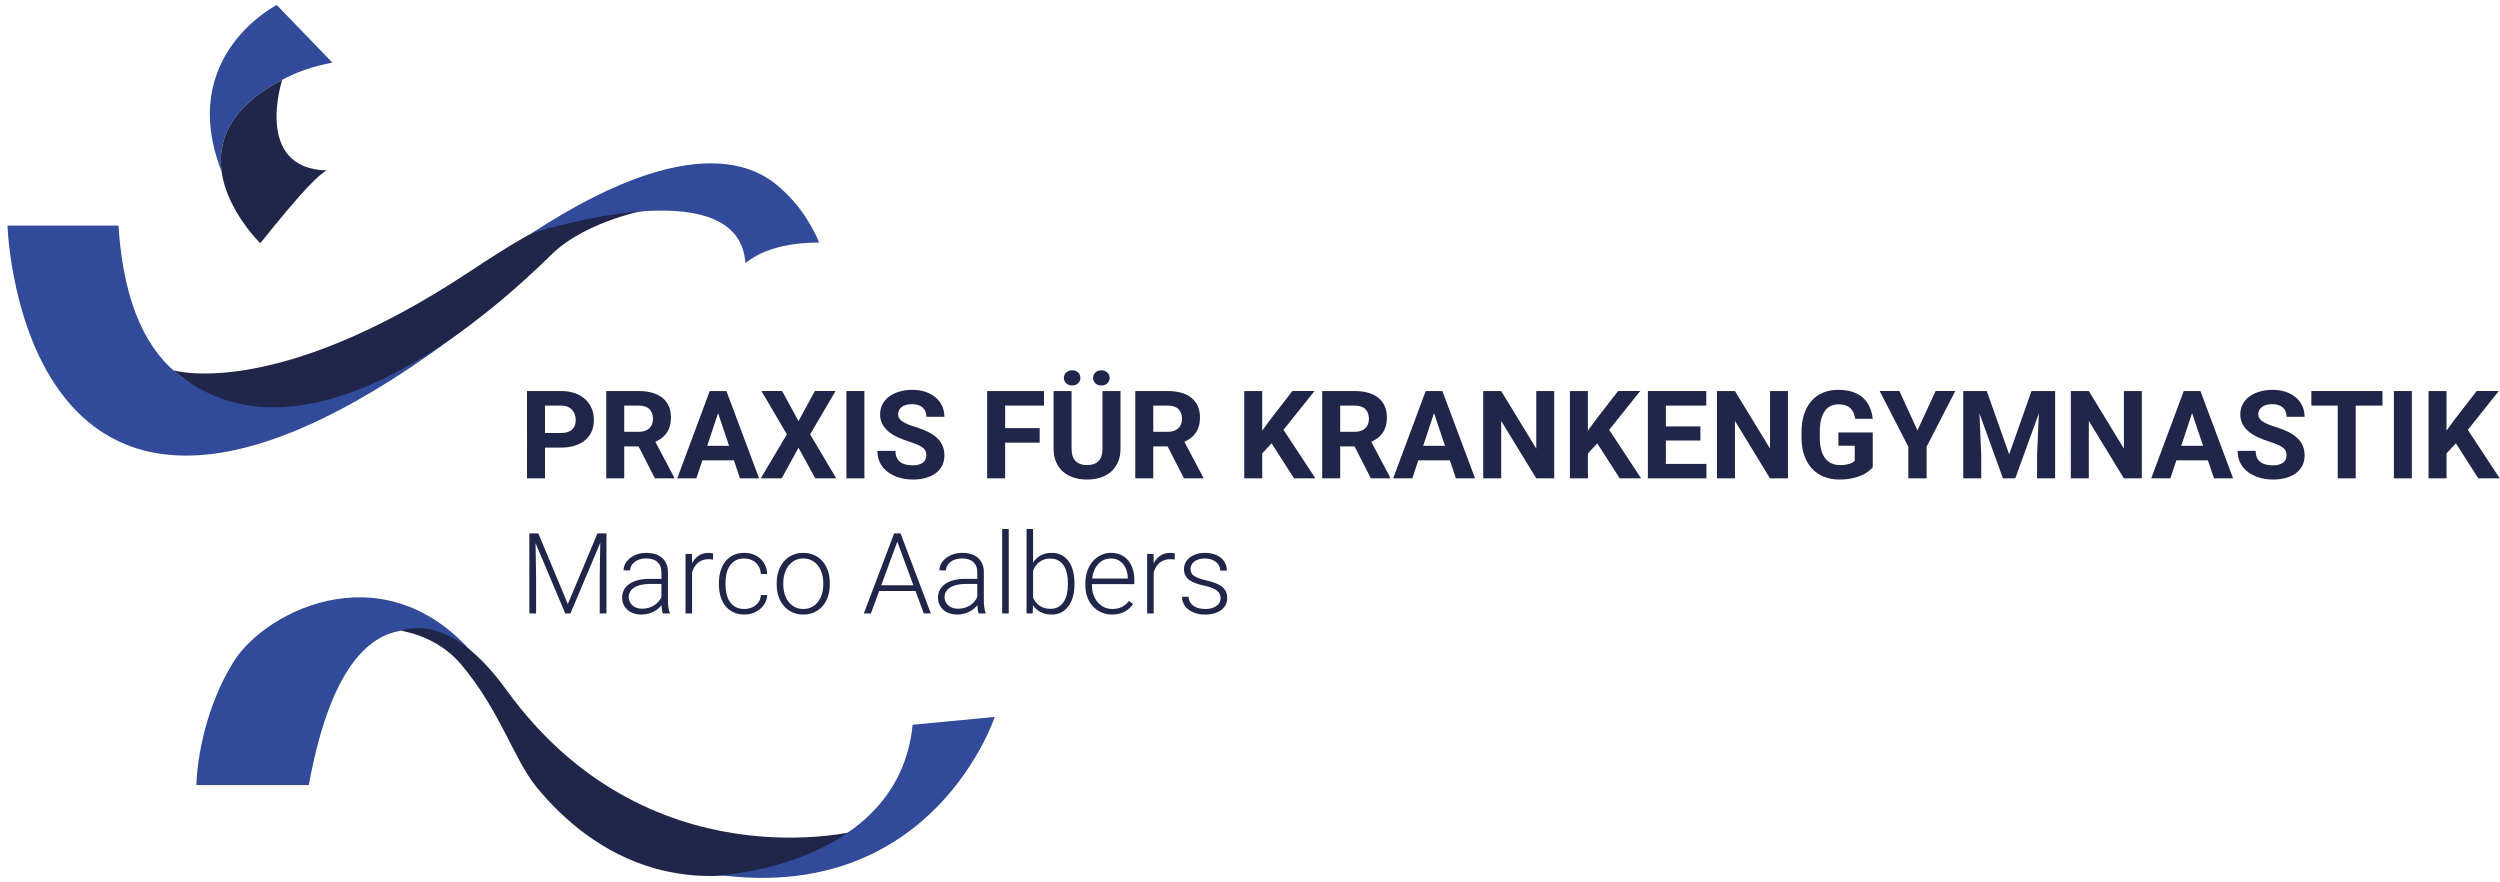 <?xml version="1.0" encoding="utf-8"?>
<!-- Generator: Adobe Illustrator 16.0.0, SVG Export Plug-In . SVG Version: 6.00 Build 0)  -->
<!DOCTYPE svg PUBLIC "-//W3C//DTD SVG 1.1//EN" "http://www.w3.org/Graphics/SVG/1.1/DTD/svg11.dtd">
<svg version="1.1" id="Ebene_1" xmlns="http://www.w3.org/2000/svg" xmlns:xlink="http://www.w3.org/1999/xlink" x="0px" y="0px"
	 width="500px" height="176.5px" viewBox="0 0 500 176.5" enable-background="new 0 0 500 176.5" xml:space="preserve">
<path fill="#314A99" d="M56.442,15.957l-0.002,0.007c2.699-1.476,5.995-2.688,10.038-3.438L55.345,1c0,0-20.08,10.189-11.038,33.248
	C43.497,28.297,45.822,21.508,56.442,15.957z"/>
<path fill="#202649" d="M56.44,15.964l0.002-0.007c-10.62,5.551-12.945,12.34-12.134,18.291c1.082,7.946,7.755,14.395,7.755,14.395
	c8.595-10.766,11.789-13.809,13.29-14.555C50.702,33.728,56.394,16.105,56.44,15.964z"/>
<path fill="#494949" d="M65.353,34.088"/>
<path fill="#314A99" d="M23.695,45.123c4.137,64.869,70.861,19.404,70.861,19.404C4.091,134.124,1.5,45.123,1.5,45.123"/>
<g>
	<path fill="#202649" d="M93.92,54.328c-39.164,25.938-59.29,19.723-59.29,19.723c25.856,22.011,63.223-10.864,75.627-23.105
		c7.214-7.122,20.721-9.33,18.825-8.768C115.443,41.61,111.478,42.699,93.92,54.328z"/>
	<path fill="#202649" d="M126.123,39.189c0.44-0.088,0.805-0.181,1.065-0.288C127.188,38.902,126.798,38.99,126.123,39.189z"/>
</g>
<path fill="#314A99" d="M106.29,46.678c35.849-23.448,47.739-11.006,50.661-8.259c4.784,4.497,6.873,10.088,6.873,10.088
	c-11.447,0-14.713,4.533-14.754,3.985C147.625,33.243,106.29,46.678,106.29,46.678z"/>
<path fill="#314A99" d="M39.278,157.009h22.485c9.189-50.445,34.626-24.136,34.626-24.136c-18.146-23.632-43.23-10.931-49.682-0.5
	C39.368,144.236,39.278,157.009,39.278,157.009z"/>
<path fill="#202649" d="M80.166,126.158c1.132-0.204,9.675-3.988,21.099,11.806c28.191,38.972,70.148,28.199,70.148,28.199
	c-32.459,19.036-53.657,4-64.039-8.66c-4.709-5.741-7.29-15.354-15.226-24.708C87.267,127.041,80.166,126.158,80.166,126.158z"/>
<path fill="#314A99" d="M144.264,175.056c42.582,5.312,54.684-31.672,54.684-31.672l-16.424,1.564
	C179.787,172.907,144.264,175.056,144.264,175.056z"/>
<g>
	<path fill="#202649" d="M109.002,89.517v6.152h-3.598V78.207h6.812c1.032,0,1.953,0.144,2.765,0.432
		c0.812,0.288,1.499,0.69,2.063,1.206c0.563,0.516,0.993,1.127,1.289,1.835s0.444,1.477,0.444,2.309
		c0,0.848-0.148,1.611-0.444,2.291s-0.726,1.259-1.289,1.739c-0.564,0.48-1.251,0.85-2.063,1.109s-1.733,0.39-2.765,0.39H109.002z
		 M109.002,86.602h3.214c0.512,0,0.954-0.064,1.326-0.192c0.372-0.128,0.675-0.306,0.911-0.534c0.236-0.228,0.41-0.502,0.522-0.822
		s0.168-0.667,0.168-1.043c0-0.375-0.056-0.737-0.168-1.085c-0.112-0.348-0.286-0.655-0.522-0.923s-0.54-0.482-0.911-0.642
		c-0.372-0.16-0.814-0.24-1.326-0.24h-3.214V86.602z"/>
	<path fill="#202649" d="M127.712,89.276h-2.866v6.393h-3.598V78.207h6.489c1.007,0,1.911,0.114,2.71,0.342
		c0.799,0.228,1.475,0.563,2.027,1.007s0.976,0.994,1.271,1.649c0.295,0.655,0.443,1.415,0.443,2.278
		c0,0.64-0.072,1.213-0.216,1.721s-0.352,0.959-0.624,1.355c-0.272,0.396-0.6,0.742-0.983,1.038
		c-0.384,0.295-0.815,0.551-1.295,0.768l3.778,7.136v0.168h-3.862L127.712,89.276z M124.846,86.362h2.902
		c0.472,0,0.886-0.062,1.241-0.186c0.356-0.124,0.652-0.3,0.888-0.528s0.414-0.5,0.534-0.815s0.18-0.67,0.18-1.062
		c0-0.824-0.234-1.471-0.702-1.943s-1.186-0.708-2.153-0.708h-2.891V86.362z"/>
	<path fill="#202649" d="M146.782,92.071h-6.309l-1.199,3.598h-3.826l6.5-17.462h3.334l6.537,17.462h-3.826L146.782,92.071z
		 M141.445,89.157h4.366l-2.195-6.537L141.445,89.157z"/>
	<path fill="#202649" d="M159.699,84.227l3.274-6.021h4.138l-5.085,8.659l5.217,8.803h-4.186l-3.358-6.117l-3.358,6.117h-4.186
		l5.217-8.803l-5.085-8.659h4.138L159.699,84.227z"/>
	<path fill="#202649" d="M172.88,95.669h-3.598V78.207h3.598V95.669z"/>
	<path fill="#202649" d="M185.269,91.087c0-0.304-0.044-0.578-0.132-0.821c-0.088-0.244-0.258-0.47-0.51-0.678
		s-0.6-0.412-1.043-0.612c-0.444-0.2-1.018-0.412-1.721-0.636c-0.799-0.256-1.553-0.543-2.261-0.863
		c-0.708-0.32-1.327-0.698-1.859-1.133c-0.532-0.436-0.951-0.938-1.259-1.505c-0.308-0.568-0.462-1.231-0.462-1.991
		c0-0.728,0.158-1.394,0.474-1.997c0.315-0.604,0.759-1.117,1.331-1.541s1.251-0.754,2.039-0.99s1.653-0.354,2.597-0.354
		c0.967,0,1.847,0.134,2.638,0.401c0.792,0.268,1.467,0.642,2.027,1.122c0.56,0.48,0.991,1.049,1.295,1.709
		c0.304,0.66,0.456,1.381,0.456,2.165h-3.598c0-0.368-0.058-0.708-0.174-1.02c-0.116-0.312-0.294-0.58-0.534-0.804
		c-0.24-0.224-0.54-0.397-0.9-0.521c-0.359-0.124-0.783-0.186-1.271-0.186c-0.472,0-0.882,0.052-1.229,0.156
		c-0.348,0.104-0.636,0.248-0.863,0.432c-0.228,0.184-0.4,0.399-0.516,0.647c-0.116,0.248-0.174,0.512-0.174,0.792
		c0,0.576,0.294,1.058,0.882,1.445c0.587,0.388,1.449,0.75,2.584,1.085c0.952,0.296,1.789,0.624,2.513,0.983
		s1.327,0.768,1.811,1.224c0.483,0.456,0.85,0.967,1.097,1.535c0.248,0.567,0.372,1.211,0.372,1.931c0,0.768-0.15,1.451-0.45,2.051
		c-0.3,0.6-0.726,1.105-1.277,1.518c-0.552,0.412-1.217,0.728-1.997,0.947s-1.649,0.33-2.608,0.33c-0.576,0-1.151-0.05-1.728-0.15
		c-0.576-0.1-1.125-0.254-1.649-0.462c-0.523-0.208-1.009-0.468-1.457-0.78c-0.448-0.312-0.838-0.68-1.169-1.104
		c-0.332-0.423-0.592-0.905-0.78-1.445c-0.188-0.54-0.282-1.138-0.282-1.793h3.61c0,0.527,0.084,0.975,0.252,1.343
		c0.168,0.368,0.402,0.666,0.702,0.894c0.3,0.228,0.662,0.394,1.085,0.498s0.896,0.156,1.416,0.156c0.463,0,0.867-0.05,1.211-0.15
		s0.628-0.238,0.852-0.414c0.224-0.176,0.39-0.386,0.498-0.63C185.215,91.629,185.269,91.367,185.269,91.087z"/>
	<path fill="#202649" d="M207.937,88.533h-6.908v7.136h-3.598V78.207h11.37v2.915h-7.772v4.509h6.908V88.533z"/>
	<path fill="#202649" d="M224.104,78.207v11.526c0,1.007-0.168,1.897-0.504,2.668s-0.8,1.417-1.391,1.937
		c-0.592,0.52-1.297,0.912-2.117,1.175c-0.819,0.264-1.713,0.396-2.68,0.396c-0.976,0-1.873-0.132-2.693-0.396
		c-0.819-0.264-1.525-0.656-2.117-1.175c-0.592-0.52-1.054-1.166-1.385-1.937c-0.332-0.771-0.498-1.661-0.498-2.668V78.207h3.598
		v11.526c0,1.143,0.274,1.977,0.822,2.5s1.305,0.786,2.273,0.786c0.975,0,1.733-0.262,2.272-0.786c0.54-0.524,0.81-1.357,0.81-2.5
		V78.207H224.104z M212.771,75.58c0-0.216,0.04-0.416,0.12-0.6c0.08-0.184,0.194-0.346,0.342-0.485
		c0.148-0.14,0.324-0.248,0.528-0.324c0.204-0.076,0.426-0.114,0.666-0.114c0.24,0,0.462,0.038,0.666,0.114
		c0.204,0.076,0.377,0.184,0.521,0.324c0.144,0.14,0.258,0.302,0.342,0.485c0.084,0.184,0.126,0.384,0.126,0.6
		c0,0.216-0.042,0.416-0.126,0.6c-0.084,0.184-0.198,0.344-0.342,0.479c-0.144,0.136-0.318,0.242-0.521,0.318
		c-0.204,0.076-0.426,0.114-0.666,0.114c-0.24,0-0.461-0.038-0.666-0.114c-0.204-0.076-0.38-0.182-0.528-0.318
		c-0.148-0.136-0.262-0.296-0.342-0.479C212.811,75.996,212.771,75.796,212.771,75.58z M218.611,75.58
		c0-0.216,0.042-0.416,0.126-0.6c0.084-0.184,0.198-0.344,0.342-0.479s0.318-0.244,0.521-0.324c0.204-0.08,0.426-0.12,0.666-0.12
		c0.24,0,0.461,0.04,0.666,0.12c0.204,0.08,0.38,0.188,0.528,0.324c0.147,0.136,0.264,0.296,0.348,0.479
		c0.084,0.184,0.126,0.384,0.126,0.6c0,0.216-0.042,0.416-0.126,0.6c-0.084,0.184-0.2,0.346-0.348,0.486
		c-0.148,0.14-0.324,0.248-0.528,0.324c-0.204,0.076-0.426,0.114-0.666,0.114c-0.24,0-0.462-0.038-0.666-0.114
		c-0.204-0.076-0.377-0.184-0.521-0.324c-0.144-0.14-0.258-0.302-0.342-0.486C218.653,75.996,218.611,75.796,218.611,75.58z"/>
	<path fill="#202649" d="M233.519,89.276h-2.866v6.393h-3.598V78.207h6.489c1.007,0,1.911,0.114,2.71,0.342
		c0.799,0.228,1.475,0.563,2.027,1.007s0.976,0.994,1.271,1.649c0.296,0.655,0.444,1.415,0.444,2.278
		c0,0.64-0.072,1.213-0.216,1.721s-0.352,0.959-0.624,1.355c-0.272,0.396-0.6,0.742-0.983,1.038
		c-0.384,0.295-0.815,0.551-1.295,0.768l3.778,7.136v0.168h-3.862L233.519,89.276z M230.653,86.362h2.902
		c0.472,0,0.886-0.062,1.241-0.186c0.356-0.124,0.652-0.3,0.888-0.528s0.414-0.5,0.534-0.815s0.18-0.67,0.18-1.062
		c0-0.824-0.233-1.471-0.701-1.943s-1.186-0.708-2.153-0.708h-2.891V86.362z"/>
	<path fill="#202649" d="M254.316,88.665l-1.871,2.015v4.989h-3.598V78.207h3.598v7.916l1.583-2.171l4.449-5.745h4.426l-6.2,7.76
		l6.38,9.703h-4.281L254.316,88.665z"/>
	<path fill="#202649" d="M270.903,89.276h-2.866v6.393h-3.599V78.207h6.488c1.008,0,1.911,0.114,2.711,0.342
		s1.476,0.563,2.026,1.007c0.552,0.444,0.976,0.994,1.271,1.649c0.296,0.655,0.444,1.415,0.444,2.278
		c0,0.64-0.072,1.213-0.216,1.721c-0.145,0.508-0.353,0.959-0.624,1.355c-0.271,0.396-0.6,0.742-0.983,1.038
		c-0.384,0.295-0.815,0.551-1.295,0.768l3.777,7.136v0.168h-3.861L270.903,89.276z M268.037,86.362h2.902
		c0.472,0,0.885-0.062,1.241-0.186c0.355-0.124,0.651-0.3,0.888-0.528c0.235-0.228,0.413-0.5,0.533-0.815s0.18-0.67,0.18-1.062
		c0-0.824-0.233-1.471-0.701-1.943s-1.186-0.708-2.153-0.708h-2.89V86.362z"/>
	<path fill="#202649" d="M289.973,92.071h-6.309l-1.199,3.598h-3.826l6.501-17.462h3.334l6.536,17.462h-3.825L289.973,92.071z
		 M284.636,89.157h4.365l-2.194-6.537L284.636,89.157z"/>
	<path fill="#202649" d="M310.842,95.669h-3.599l-7.004-11.49v11.49h-3.598V78.207h3.598l7.017,11.514V78.207h3.586V95.669z"/>
	<path fill="#202649" d="M319.453,88.665l-1.871,2.015v4.989h-3.598V78.207h3.598v7.916l1.583-2.171l4.45-5.745h4.425l-6.2,7.76
		l6.381,9.703h-4.282L319.453,88.665z"/>
	<path fill="#202649" d="M340.082,88.101h-6.908v4.678h8.107v2.89h-11.706V78.207h11.682v2.915h-8.083v4.162h6.908V88.101z"/>
	<path fill="#202649" d="M357.593,95.669h-3.599l-7.004-11.49v11.49h-3.598V78.207h3.598l7.017,11.514V78.207h3.586V95.669z"/>
	<path fill="#202649" d="M374.552,93.462c-0.208,0.248-0.492,0.514-0.852,0.797c-0.36,0.284-0.812,0.548-1.355,0.792
		c-0.544,0.244-1.186,0.448-1.925,0.612c-0.74,0.164-1.59,0.246-2.549,0.246c-1.128,0-2.157-0.186-3.089-0.558
		c-0.931-0.372-1.729-0.917-2.393-1.637c-0.663-0.72-1.177-1.604-1.541-2.651c-0.363-1.047-0.546-2.247-0.546-3.598v-1.031
		c0-1.351,0.174-2.553,0.522-3.604c0.348-1.052,0.839-1.937,1.475-2.657s1.405-1.267,2.309-1.643
		c0.904-0.376,1.907-0.563,3.011-0.563c1.136,0,2.117,0.142,2.944,0.426c0.827,0.284,1.52,0.682,2.075,1.193
		s0.989,1.123,1.301,1.835c0.313,0.711,0.516,1.491,0.612,2.338h-3.503c-0.071-0.439-0.184-0.837-0.335-1.193
		c-0.152-0.355-0.36-0.66-0.624-0.911c-0.264-0.252-0.59-0.446-0.978-0.582c-0.388-0.136-0.85-0.204-1.386-0.204
		c-1.23,0-2.166,0.466-2.806,1.397c-0.64,0.932-0.96,2.313-0.96,4.144v1.055c0,1.831,0.348,3.214,1.044,4.15
		c0.695,0.936,1.715,1.403,3.058,1.403c0.432,0,0.808-0.028,1.128-0.084c0.319-0.056,0.594-0.126,0.821-0.21
		s0.418-0.176,0.569-0.276c0.152-0.1,0.276-0.198,0.372-0.294v-3.01h-3.274v-2.65h6.873V93.462z"/>
	<path fill="#202649" d="M383.486,86.074l3.635-7.868h3.934l-5.733,11.13v6.333h-3.657v-6.333l-5.733-11.13h3.946L383.486,86.074z"
		/>
	<path fill="#202649" d="M397.352,78.207l4.485,12.665l4.461-12.665h4.726v17.462h-3.609v-4.773l0.359-8.239l-4.713,13.013h-2.471
		l-4.702-13.001l0.36,8.228v4.773h-3.599V78.207H397.352z"/>
	<path fill="#202649" d="M428.366,95.669h-3.598l-7.005-11.49v11.49h-3.598V78.207h3.598l7.017,11.514V78.207h3.586V95.669z"/>
	<path fill="#202649" d="M441.583,92.071h-6.309l-1.199,3.598h-3.826l6.501-17.462h3.334l6.537,17.462h-3.826L441.583,92.071z
		 M436.246,89.157h4.366l-2.195-6.537L436.246,89.157z"/>
	<path fill="#202649" d="M457.307,91.087c0-0.304-0.044-0.578-0.132-0.821c-0.088-0.244-0.258-0.47-0.51-0.678
		s-0.6-0.412-1.043-0.612c-0.444-0.2-1.018-0.412-1.722-0.636c-0.799-0.256-1.553-0.543-2.261-0.863
		c-0.707-0.32-1.327-0.698-1.858-1.133c-0.532-0.436-0.952-0.938-1.26-1.505s-0.462-1.231-0.462-1.991
		c0-0.728,0.158-1.394,0.474-1.997c0.316-0.604,0.76-1.117,1.332-1.541c0.571-0.424,1.251-0.754,2.038-0.99
		c0.788-0.236,1.653-0.354,2.597-0.354c0.968,0,1.848,0.134,2.639,0.401c0.792,0.268,1.468,0.642,2.027,1.122
		c0.56,0.48,0.991,1.049,1.295,1.709s0.456,1.381,0.456,2.165h-3.598c0-0.368-0.059-0.708-0.175-1.02
		c-0.115-0.312-0.293-0.58-0.533-0.804c-0.24-0.224-0.54-0.397-0.899-0.521c-0.36-0.124-0.784-0.186-1.271-0.186
		c-0.472,0-0.882,0.052-1.229,0.156c-0.348,0.104-0.636,0.248-0.863,0.432c-0.228,0.184-0.4,0.399-0.516,0.647
		c-0.116,0.248-0.174,0.512-0.174,0.792c0,0.576,0.294,1.058,0.881,1.445c0.588,0.388,1.449,0.75,2.585,1.085
		c0.951,0.296,1.789,0.624,2.513,0.983s1.327,0.768,1.811,1.224c0.484,0.456,0.85,0.967,1.098,1.535
		c0.248,0.567,0.372,1.211,0.372,1.931c0,0.768-0.15,1.451-0.45,2.051c-0.3,0.6-0.726,1.105-1.277,1.518
		c-0.551,0.412-1.217,0.728-1.996,0.947c-0.78,0.22-1.649,0.33-2.609,0.33c-0.575,0-1.151-0.05-1.727-0.15
		c-0.576-0.1-1.126-0.254-1.649-0.462s-1.01-0.468-1.457-0.78c-0.448-0.312-0.838-0.68-1.169-1.104
		c-0.332-0.423-0.592-0.905-0.78-1.445c-0.188-0.54-0.281-1.138-0.281-1.793h3.609c0,0.527,0.084,0.975,0.252,1.343
		c0.168,0.368,0.402,0.666,0.702,0.894c0.3,0.228,0.661,0.394,1.085,0.498s0.896,0.156,1.415,0.156c0.464,0,0.868-0.05,1.212-0.15
		s0.628-0.238,0.852-0.414c0.224-0.176,0.39-0.386,0.497-0.63C457.253,91.629,457.307,91.367,457.307,91.087z"/>
	<path fill="#202649" d="M476.496,81.121h-5.349v14.548h-3.598V81.121h-5.277v-2.915h14.224V81.121z"/>
	<path fill="#202649" d="M482.373,95.669h-3.598V78.207h3.598V95.669z"/>
	<path fill="#202649" d="M491.177,88.665l-1.871,2.015v4.989h-3.598V78.207h3.598v7.916l1.583-2.171l4.45-5.745h4.425l-6.2,7.76
		l6.381,9.703h-4.282L491.177,88.665z"/>
	<path fill="#202649" d="M107.66,106.681l5.904,14.127l5.926-14.127h1.803v16.007h-1.352v-6.992l0.11-7.124l-5.959,14.116h-1.044
		l-5.937-14.062l0.11,7.069v6.992h-1.353v-16.007H107.66z"/>
	<path fill="#202649" d="M132.551,122.688c-0.074-0.205-0.131-0.456-0.171-0.753s-0.068-0.599-0.082-0.907
		c-0.198,0.257-0.433,0.499-0.704,0.726c-0.271,0.228-0.576,0.425-0.913,0.594c-0.337,0.169-0.708,0.304-1.11,0.407
		c-0.403,0.103-0.84,0.154-1.309,0.154c-0.579,0-1.105-0.084-1.578-0.252c-0.473-0.168-0.876-0.405-1.209-0.709
		c-0.334-0.304-0.592-0.661-0.775-1.072c-0.183-0.41-0.275-0.857-0.275-1.341c0-0.579,0.125-1.101,0.374-1.566
		c0.249-0.465,0.608-0.861,1.077-1.188c0.469-0.326,1.039-0.575,1.71-0.748c0.67-0.172,1.423-0.258,2.259-0.258h2.44v-1.353
		c0-0.85-0.262-1.519-0.786-2.006c-0.524-0.487-1.288-0.731-2.292-0.731c-0.462,0-0.887,0.063-1.275,0.187
		c-0.389,0.125-0.724,0.296-1.006,0.517c-0.283,0.22-0.502,0.475-0.66,0.764c-0.158,0.29-0.236,0.599-0.236,0.929l-1.319-0.011
		c0-0.447,0.11-0.88,0.33-1.297c0.22-0.418,0.529-0.79,0.929-1.116c0.399-0.326,0.879-0.588,1.44-0.786
		c0.561-0.198,1.182-0.297,1.864-0.297c0.63,0,1.211,0.081,1.743,0.242c0.531,0.162,0.987,0.403,1.369,0.726
		c0.381,0.323,0.678,0.726,0.891,1.209c0.212,0.483,0.318,1.048,0.318,1.693v5.761c0,0.205,0.007,0.417,0.022,0.637
		c0.014,0.22,0.038,0.433,0.071,0.638c0.033,0.206,0.071,0.401,0.115,0.588s0.095,0.35,0.154,0.489v0.132H132.551z M128.417,121.743
		c0.476,0,0.918-0.061,1.325-0.182c0.407-0.121,0.775-0.287,1.105-0.5c0.33-0.212,0.615-0.46,0.857-0.742
		c0.242-0.282,0.436-0.588,0.583-0.918v-2.617h-2.254c-0.674,0-1.277,0.061-1.808,0.182c-0.532,0.121-0.981,0.295-1.347,0.522
		c-0.367,0.228-0.647,0.504-0.841,0.83c-0.194,0.326-0.292,0.695-0.292,1.105c0,0.323,0.062,0.625,0.187,0.907
		c0.125,0.283,0.302,0.528,0.533,0.737s0.511,0.374,0.841,0.495C127.636,121.682,128.006,121.743,128.417,121.743z"/>
	<path fill="#202649" d="M142.599,111.914c-0.279-0.051-0.576-0.077-0.891-0.077c-0.447,0-0.851,0.066-1.209,0.198
		s-0.676,0.317-0.951,0.555c-0.275,0.238-0.506,0.521-0.693,0.847c-0.187,0.326-0.335,0.687-0.445,1.083v8.168h-1.308v-11.896h1.286
		l0.022,1.891c0.323-0.652,0.76-1.167,1.314-1.545c0.553-0.377,1.233-0.566,2.04-0.566c0.161,0,0.326,0.015,0.495,0.044
		c0.168,0.029,0.293,0.063,0.374,0.099L142.599,111.914z"/>
	<path fill="#202649" d="M148.866,121.797c0.418,0,0.819-0.06,1.204-0.181c0.385-0.121,0.727-0.298,1.028-0.533
		c0.3-0.234,0.548-0.524,0.742-0.869c0.194-0.344,0.306-0.744,0.335-1.198h1.265c-0.03,0.564-0.17,1.085-0.423,1.561
		c-0.253,0.477-0.587,0.887-1,1.231c-0.415,0.345-0.893,0.614-1.435,0.808c-0.543,0.194-1.115,0.291-1.715,0.291
		c-0.835,0-1.569-0.152-2.199-0.456c-0.631-0.304-1.16-0.724-1.589-1.259c-0.429-0.535-0.751-1.164-0.967-1.885
		c-0.216-0.722-0.324-1.501-0.324-2.336v-0.462c0-0.835,0.108-1.614,0.324-2.336c0.216-0.722,0.537-1.349,0.962-1.88
		c0.425-0.531,0.955-0.951,1.589-1.259c0.633-0.308,1.365-0.461,2.193-0.461c0.637,0,1.229,0.099,1.775,0.297
		c0.545,0.198,1.022,0.48,1.429,0.846c0.407,0.367,0.731,0.812,0.973,1.336c0.242,0.524,0.377,1.109,0.407,1.753h-1.265
		c-0.029-0.483-0.134-0.916-0.313-1.297c-0.18-0.38-0.418-0.707-0.715-0.979c-0.297-0.271-0.642-0.478-1.033-0.621
		c-0.393-0.143-0.812-0.214-1.259-0.214c-0.682,0-1.259,0.132-1.732,0.396c-0.473,0.264-0.859,0.62-1.16,1.066
		c-0.301,0.447-0.519,0.96-0.654,1.539c-0.136,0.579-0.203,1.184-0.203,1.814v0.462c0,0.638,0.067,1.248,0.203,1.831
		c0.136,0.583,0.352,1.096,0.649,1.539c0.297,0.444,0.685,0.797,1.165,1.061C147.603,121.666,148.184,121.797,148.866,121.797z"/>
	<path fill="#202649" d="M155.341,116.564c0-0.865,0.126-1.664,0.379-2.397c0.253-0.732,0.61-1.365,1.072-1.896
		c0.462-0.531,1.019-0.947,1.671-1.248c0.652-0.3,1.378-0.451,2.177-0.451c0.813,0,1.548,0.15,2.205,0.451
		c0.656,0.301,1.214,0.716,1.676,1.248c0.461,0.532,0.817,1.164,1.066,1.896c0.249,0.733,0.374,1.532,0.374,2.397v0.363
		c0,0.865-0.125,1.664-0.374,2.396c-0.249,0.733-0.605,1.365-1.066,1.896c-0.462,0.532-1.019,0.946-1.671,1.243
		c-0.652,0.297-1.381,0.445-2.188,0.445c-0.807,0-1.535-0.148-2.188-0.445s-1.211-0.711-1.677-1.243
		c-0.466-0.531-0.824-1.163-1.077-1.896c-0.253-0.732-0.379-1.532-0.379-2.396V116.564z M156.661,116.927
		c0,0.652,0.088,1.274,0.264,1.863c0.176,0.59,0.432,1.107,0.77,1.55c0.337,0.444,0.755,0.797,1.253,1.061
		c0.498,0.264,1.07,0.396,1.715,0.396c0.645,0,1.215-0.132,1.709-0.396c0.496-0.264,0.912-0.617,1.248-1.061
		c0.337-0.443,0.594-0.96,0.77-1.55c0.176-0.589,0.264-1.211,0.264-1.863v-0.363c0-0.638-0.088-1.251-0.264-1.842
		c-0.176-0.589-0.433-1.108-0.77-1.556c-0.336-0.447-0.756-0.804-1.258-1.072c-0.502-0.267-1.076-0.401-1.721-0.401
		c-0.638,0-1.204,0.134-1.699,0.401c-0.495,0.268-0.911,0.625-1.248,1.072c-0.337,0.447-0.594,0.966-0.77,1.556
		c-0.176,0.59-0.264,1.204-0.264,1.842V116.927z"/>
	<path fill="#202649" d="M183.102,118.203h-7.267l-1.649,4.485h-1.418l6.058-16.007h1.286l6.058,16.007h-1.408L183.102,118.203z
		 M176.252,117.048h6.42l-3.21-8.718L176.252,117.048z"/>
	<path fill="#202649" d="M195.723,122.688c-0.073-0.205-0.13-0.456-0.171-0.753c-0.04-0.297-0.067-0.599-0.082-0.907
		c-0.198,0.257-0.433,0.499-0.704,0.726c-0.271,0.228-0.576,0.425-0.913,0.594c-0.337,0.169-0.708,0.304-1.11,0.407
		s-0.839,0.154-1.308,0.154c-0.579,0-1.104-0.084-1.578-0.252c-0.472-0.168-0.876-0.405-1.209-0.709
		c-0.333-0.304-0.592-0.661-0.775-1.072c-0.183-0.41-0.274-0.857-0.274-1.341c0-0.579,0.125-1.101,0.374-1.566
		s0.609-0.861,1.078-1.188c0.469-0.326,1.039-0.575,1.709-0.748c0.671-0.172,1.424-0.258,2.26-0.258h2.44v-1.353
		c0-0.85-0.262-1.519-0.786-2.006c-0.524-0.487-1.288-0.731-2.292-0.731c-0.462,0-0.887,0.063-1.275,0.187s-0.724,0.296-1.006,0.517
		c-0.282,0.22-0.502,0.475-0.66,0.764c-0.157,0.29-0.236,0.599-0.236,0.929l-1.319-0.011c0-0.447,0.11-0.88,0.33-1.297
		c0.22-0.418,0.53-0.79,0.93-1.116c0.399-0.326,0.879-0.588,1.439-0.786c0.562-0.198,1.182-0.297,1.864-0.297
		c0.631,0,1.211,0.081,1.742,0.242c0.532,0.162,0.988,0.403,1.369,0.726c0.381,0.323,0.678,0.726,0.891,1.209
		c0.213,0.483,0.319,1.048,0.319,1.693v5.761c0,0.205,0.007,0.417,0.022,0.637c0.015,0.22,0.038,0.433,0.072,0.638
		c0.032,0.206,0.071,0.401,0.115,0.588s0.095,0.35,0.154,0.489v0.132H195.723z M191.589,121.743c0.477,0,0.918-0.061,1.324-0.182
		c0.408-0.121,0.775-0.287,1.105-0.5c0.33-0.212,0.616-0.46,0.857-0.742c0.242-0.282,0.436-0.588,0.583-0.918v-2.617h-2.253
		c-0.675,0-1.277,0.061-1.809,0.182c-0.531,0.121-0.979,0.295-1.346,0.522c-0.367,0.228-0.647,0.504-0.841,0.83
		c-0.195,0.326-0.292,0.695-0.292,1.105c0,0.323,0.062,0.625,0.187,0.907c0.125,0.283,0.303,0.528,0.533,0.737
		c0.232,0.209,0.512,0.374,0.842,0.495C190.808,121.682,191.178,121.743,191.589,121.743z"/>
	<path fill="#202649" d="M201.748,122.688h-1.319v-16.887h1.319V122.688z"/>
	<path fill="#202649" d="M214.896,116.861c0,0.895-0.101,1.711-0.303,2.452c-0.201,0.741-0.496,1.376-0.884,1.907
		c-0.389,0.532-0.865,0.946-1.429,1.243c-0.565,0.297-1.206,0.445-1.924,0.445c-0.872,0-1.618-0.165-2.236-0.495
		c-0.62-0.33-1.127-0.78-1.523-1.352l-0.055,1.627h-1.231v-16.887h1.308v6.717c0.396-0.616,0.897-1.094,1.506-1.435
		c0.608-0.341,1.345-0.511,2.209-0.511c0.726,0,1.371,0.143,1.935,0.429c0.565,0.286,1.042,0.692,1.436,1.22
		c0.392,0.528,0.688,1.164,0.889,1.908c0.202,0.744,0.303,1.578,0.303,2.501V116.861z M213.577,116.63
		c0-0.688-0.066-1.334-0.198-1.935c-0.132-0.601-0.339-1.122-0.621-1.561c-0.283-0.44-0.644-0.786-1.083-1.039
		c-0.439-0.253-0.967-0.379-1.583-0.379c-0.499,0-0.938,0.068-1.319,0.204s-0.71,0.317-0.989,0.544
		c-0.279,0.228-0.513,0.488-0.704,0.781c-0.191,0.293-0.345,0.598-0.462,0.913v5.365c0.139,0.315,0.314,0.61,0.522,0.885
		c0.209,0.275,0.457,0.513,0.742,0.715c0.286,0.202,0.614,0.359,0.985,0.473c0.37,0.114,0.785,0.17,1.247,0.17
		c0.594,0,1.108-0.125,1.545-0.374c0.436-0.249,0.796-0.594,1.082-1.033c0.286-0.44,0.497-0.958,0.633-1.556
		c0.135-0.597,0.203-1.244,0.203-1.94V116.63z"/>
	<path fill="#202649" d="M222.405,122.908c-0.777,0-1.491-0.145-2.144-0.434c-0.652-0.289-1.215-0.692-1.687-1.209
		c-0.474-0.517-0.841-1.13-1.105-1.841c-0.264-0.71-0.396-1.491-0.396-2.342v-0.473c0-0.916,0.138-1.746,0.412-2.49
		c0.276-0.744,0.647-1.378,1.116-1.902s1.01-0.929,1.623-1.215c0.611-0.286,1.258-0.429,1.94-0.429c0.754,0,1.425,0.136,2.012,0.407
		c0.586,0.271,1.08,0.648,1.479,1.132c0.399,0.484,0.702,1.06,0.907,1.726c0.205,0.667,0.308,1.396,0.308,2.188v0.802h-8.487v0.253
		c0,0.653,0.099,1.266,0.297,1.841c0.198,0.576,0.477,1.076,0.835,1.501c0.359,0.425,0.788,0.761,1.287,1.006
		c0.499,0.246,1.051,0.368,1.66,0.368c0.704,0,1.326-0.128,1.863-0.385c0.54-0.256,1.028-0.667,1.468-1.231l0.824,0.626
		c-0.198,0.286-0.427,0.557-0.688,0.813c-0.26,0.257-0.562,0.48-0.906,0.671c-0.345,0.191-0.733,0.341-1.166,0.451
		S222.94,122.908,222.405,122.908z M222.164,111.694c-0.499,0-0.961,0.096-1.385,0.286c-0.425,0.191-0.801,0.461-1.126,0.813
		c-0.327,0.352-0.594,0.775-0.804,1.27c-0.208,0.495-0.35,1.043-0.423,1.644h7.135v-0.143c-0.015-0.499-0.095-0.98-0.242-1.446
		c-0.147-0.465-0.361-0.877-0.644-1.237c-0.282-0.359-0.631-0.646-1.049-0.863C223.208,111.802,222.72,111.694,222.164,111.694z"/>
	<path fill="#202649" d="M234.927,111.914c-0.279-0.051-0.576-0.077-0.89-0.077c-0.447,0-0.851,0.066-1.209,0.198
		s-0.677,0.317-0.951,0.555c-0.276,0.238-0.505,0.521-0.693,0.847c-0.186,0.326-0.335,0.687-0.445,1.083v8.168h-1.308v-11.896h1.286
		l0.022,1.891c0.323-0.652,0.761-1.167,1.314-1.545c0.553-0.377,1.232-0.566,2.039-0.566c0.161,0,0.326,0.015,0.495,0.044
		c0.168,0.029,0.292,0.063,0.374,0.099L234.927,111.914z"/>
	<path fill="#202649" d="M244.129,119.665c0-0.242-0.042-0.483-0.126-0.726c-0.085-0.242-0.242-0.471-0.474-0.687
		c-0.23-0.216-0.553-0.418-0.967-0.604c-0.414-0.187-0.951-0.35-1.61-0.489s-1.248-0.3-1.764-0.484
		c-0.518-0.183-0.953-0.405-1.309-0.665c-0.355-0.26-0.625-0.57-0.808-0.929c-0.183-0.359-0.275-0.78-0.275-1.264
		c0-0.44,0.097-0.857,0.291-1.253c0.195-0.396,0.474-0.74,0.835-1.033c0.364-0.293,0.804-0.526,1.319-0.698
		c0.518-0.172,1.099-0.258,1.743-0.258c0.688,0,1.306,0.09,1.853,0.269c0.545,0.18,1.007,0.429,1.385,0.748
		c0.376,0.319,0.665,0.695,0.862,1.127c0.198,0.433,0.297,0.902,0.297,1.407h-1.319c0-0.308-0.068-0.608-0.204-0.901
		c-0.135-0.293-0.333-0.551-0.594-0.775c-0.26-0.224-0.582-0.405-0.968-0.544c-0.384-0.139-0.822-0.209-1.313-0.209
		c-0.513,0-0.952,0.063-1.313,0.187c-0.364,0.125-0.66,0.286-0.892,0.484c-0.229,0.198-0.398,0.419-0.505,0.665
		c-0.106,0.246-0.159,0.493-0.159,0.742c0,0.264,0.04,0.504,0.121,0.72s0.236,0.417,0.468,0.604c0.23,0.187,0.553,0.359,0.967,0.517
		c0.414,0.158,0.955,0.313,1.621,0.467c0.719,0.169,1.337,0.356,1.858,0.561c0.521,0.206,0.951,0.449,1.292,0.731
		c0.34,0.282,0.594,0.604,0.758,0.967c0.166,0.363,0.248,0.783,0.248,1.259c0,0.491-0.103,0.94-0.308,1.347
		c-0.205,0.407-0.499,0.755-0.88,1.044c-0.38,0.29-0.842,0.516-1.385,0.676c-0.542,0.161-1.147,0.242-1.814,0.242
		c-0.754,0-1.422-0.097-2.001-0.291c-0.579-0.194-1.066-0.457-1.462-0.786c-0.396-0.33-0.695-0.709-0.896-1.138
		c-0.202-0.429-0.303-0.875-0.303-1.336h1.319c0.029,0.469,0.15,0.859,0.363,1.171s0.477,0.561,0.792,0.748
		c0.314,0.187,0.666,0.321,1.049,0.401c0.386,0.081,0.765,0.121,1.138,0.121c0.499,0,0.938-0.058,1.319-0.176
		c0.381-0.117,0.702-0.275,0.962-0.473c0.26-0.198,0.456-0.425,0.588-0.682C244.063,120.211,244.129,119.943,244.129,119.665z"/>
</g>
</svg>
